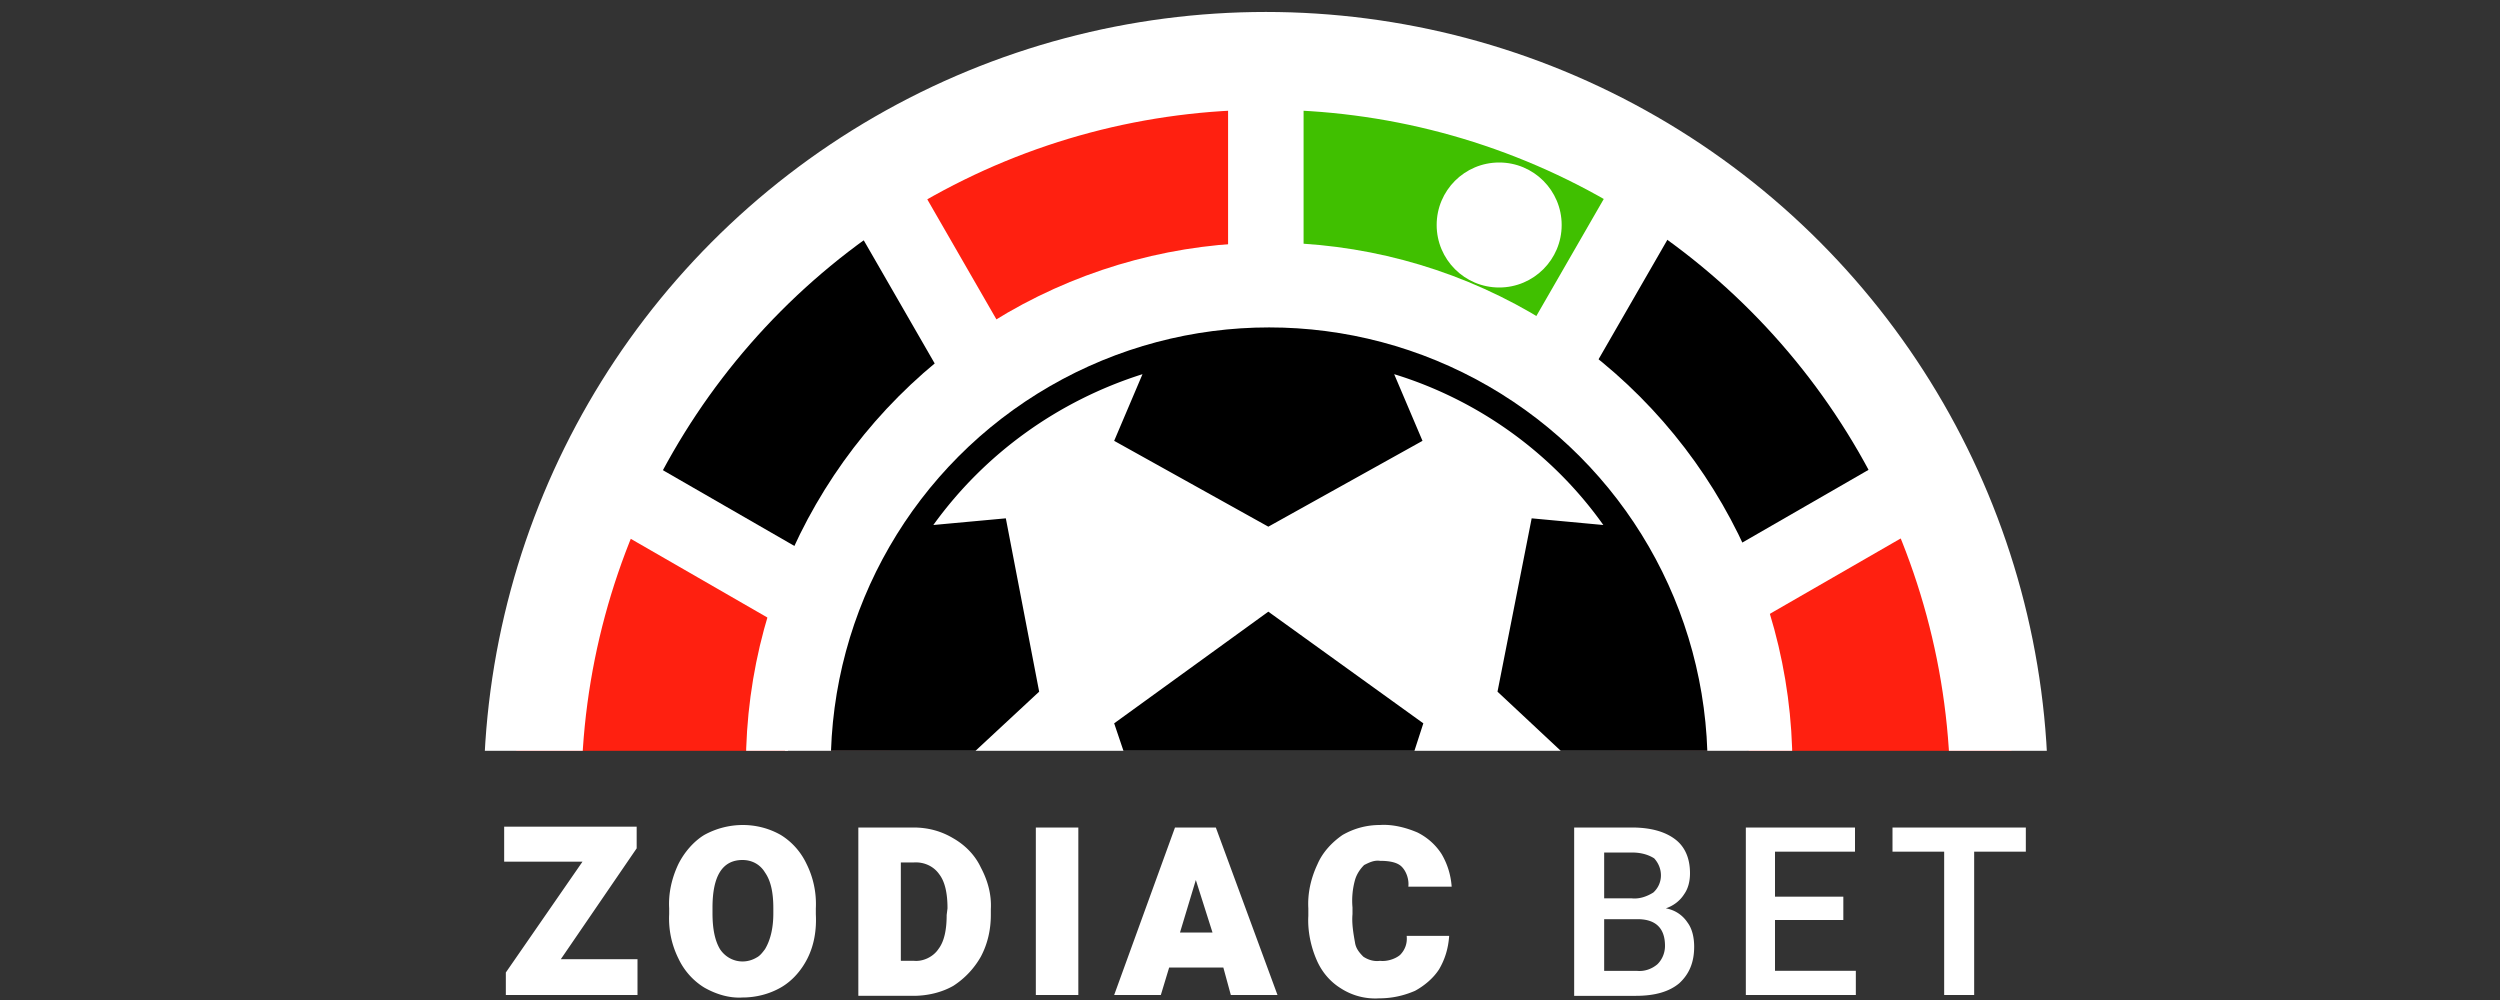 <svg xmlns="http://www.w3.org/2000/svg" width="300" height="120" xmlns:v="https://www.betzillion.com"><rect width="100%" height="100%" fill="#333333" stroke="none"/><path fill="#fff" d="M76.6 119.4H60.7v-2.7l9.2-13.3h-9.4v-4.2h15.9v2.6l-9.1 13.3h9.2v4.3h.1zm20.3-4.4c-.7 1.4-1.8 2.7-3.2 3.5s-3 1.2-4.6 1.2c-1.6.1-3.2-.4-4.6-1.2-1.3-.8-2.4-2-3.1-3.5a10.77 10.77 0 0 1-1.1-5.3v-.7c-.1-1.8.3-3.6 1.1-5.3.7-1.4 1.8-2.7 3.1-3.5 2.9-1.6 6.4-1.6 9.2 0 1.3.8 2.4 2 3.1 3.5a10.77 10.77 0 0 1 1.1 5.3v.7c.1 1.9-.2 3.7-1 5.3zm-5.1-10.3c-.6-1-1.6-1.5-2.7-1.5-2.4 0-3.6 1.9-3.6 5.7v.7c0 1.9.3 3.3.9 4.3 1 1.5 2.9 1.9 4.4 1 .4-.2.7-.6 1-1 .6-1 1-2.4 1-4.3v-.6c0-1.9-.3-3.3-1-4.3h0 0zm22.6-4.1c1.4.8 2.6 2 3.3 3.5.8 1.5 1.3 3.2 1.2 5v.7c0 1.8-.4 3.5-1.2 5a10.04 10.04 0 0 1-3.3 3.5c-1.4.8-3.1 1.2-4.8 1.2H103V99.3h6.6c1.7 0 3.3.4 4.8 1.3h0zm-.7 8.4c0-1.8-.3-3.2-1-4.1-.7-1-1.9-1.5-3.1-1.4h-1.5v11.8h1.6c1.1.1 2.3-.5 2.9-1.4.7-.9 1-2.3 1-4.1l.1-.8h0zm10.6 10.4V99.3h5.1v20.1h-5.1zm22.5-3.3h-6.5l-1 3.3h-5.6l7.3-20.1h4.9l7.4 20.1h-5.6l-.9-3.3zm-1.3-4.2l-2-6.3-1.9 6.3h3.9 0zm27.2 4.4c-.7 1.1-1.8 2-2.9 2.6-1.4.6-2.8.9-4.3.9a7.59 7.59 0 0 1-4.6-1.2c-1.3-.8-2.3-2-2.9-3.4-.7-1.6-1.1-3.5-1-5.3v-.9c-.1-1.8.3-3.6 1.1-5.3.6-1.4 1.7-2.6 3-3.5 1.4-.8 2.9-1.2 4.5-1.2 1.5-.1 3.1.3 4.5.9 1.2.6 2.2 1.5 2.9 2.6.7 1.2 1.1 2.5 1.2 3.9H169c.1-.8-.2-1.8-.8-2.4-.5-.5-1.4-.7-2.6-.7-.7-.1-1.3.2-1.9.5-.5.5-.9 1.1-1.1 1.8a9.26 9.26 0 0 0-.3 3.3v.8c-.1 1.1.1 2.3.3 3.4.1.7.5 1.2 1 1.7.6.4 1.3.6 2 .5.8.1 1.8-.2 2.4-.7.6-.6.9-1.4.8-2.3h5.1c-.1 1.5-.5 2.8-1.2 4h0zm29.8-5.6c.6.8.8 1.9.8 2.9 0 1.9-.6 3.3-1.8 4.4-1.2 1-2.9 1.5-5.2 1.5h-7.4V99.3h6.9c2.3 0 4 .5 5.2 1.4s1.8 2.3 1.8 4.1c0 .9-.2 1.8-.7 2.5-.5.8-1.3 1.4-2.2 1.7 1.1.2 2 .8 2.6 1.7h0zm-10-8.5v5.6h3.3c.9.1 1.8-.2 2.6-.7 1.2-1.1 1.2-2.9.1-4.1-.8-.5-1.7-.7-2.7-.7h-3.3v-.1zm6.4 13.5c.6-.6.9-1.4.9-2.2 0-2.1-1.1-3.2-3.3-3.2h-4v6.2h3.9c.9.1 1.8-.2 2.5-.8zm23.8.8v2.9h-13.2V99.3h13.1v2.9H213v5.4h8.2v2.8H213v6.1h9.7 0zm20.4-14.3h-6.2v17.2h-3.6v-17.2h-6.2v-2.9h16v2.9z"/><defs><path id="A" d="M30.5-19.7h249.4V90.1H30.5z"/></defs><clipPath id="B"><use href="#A"/></clipPath><g clip-path="url(#B)"><path fill="#40c000" d="M152.3 9.9s33.8 2.2 45.8 12.8l-22.9 40.2s-11.1-7.5-23.4-6.3l.5-46.7h0z"/><path fill="#ff2010" d="M105.7 22.1s30.3-15 46.1-11.8l.3 46.3s-13.3-1-23.4 6.3c0-.1-20.5-36.1-23-40.8z"/><path d="M71.4 56s18.7-28.2 34-33.3l23.4 40s-12 5.8-17.1 17.1L71.4 56z"/><path fill="#ff2010" d="M61.5 103.2s-.7-34.5 9.9-46.5l40.2 22.9s-7.5 11.1-6.3 23.4c.1-.1-38.5.3-43.8.2zM230 57.4s15 30.3 11.8 46.1l-46.3.3s1-13.3-6.3-23.4l40.8-23h0z"/><path d="M198.8 22.6s28.2 18.7 33.3 34l-40 23.4s-5.8-12-17.1-17.1l23.8-40.3z"/><g stroke="#fff" fill="none"><path stroke-miterlimit="10" stroke-width="9.06" d="M151.9 10.4v46.2m-23.4 6.3l-23.1-40.1m6 57.2L71.3 56.9m161.1 0L192.3 80m-17.1-17.1l23.1-40.1"/><circle stroke-width="11.73" r="88" cy="95.3" cx="151.9"/></g><circle fill="#fff" r="57.7" cy="90.3" cx="151.9"/><path d="M129.8 38.8c14.3-6.1 30.5-6.1 44.8 0 13.9 5.7 24.9 16.8 30.7 30.7 6.1 14.3 6.1 30.5 0 44.8a57 57 0 0 1-30.7 30.7c-14.3 6.1-30.5 6.1-44.8 0-13.9-5.7-24.9-16.8-30.7-30.7-6.1-14.3-6.1-30.5 0-44.8a57 57 0 0 1 30.7-30.7h0 0zm-17.4 82.3l1.9-8.5 21 2.6 9 19.2-7.5 4.4a49.46 49.46 0 0 0 30.9 0l-7.5-4.4 9-19.2 21-2.6 1.9 8.5m3-23.7L179.7 83l4.1-20.8 8.6.8c-6.1-8.6-15-15-25.1-18.1l3.4 8-18.5 10.3-18.5-10.3 3.4-8C127 48.1 118.2 54.4 112 63l8.7-.8 4 20.8-15.5 14.4m24.5-10.6l18.5-13.4 18.6 13.4-7 21.6H141l-7.3-21.6h0z"/><circle stroke-width="10.18" stroke="#fff" fill="none" r="57.7" cy="91.9" cx="152.3"/><circle fill="#fff" r="7.5" cy="27" cx="179.9"/></g></svg>